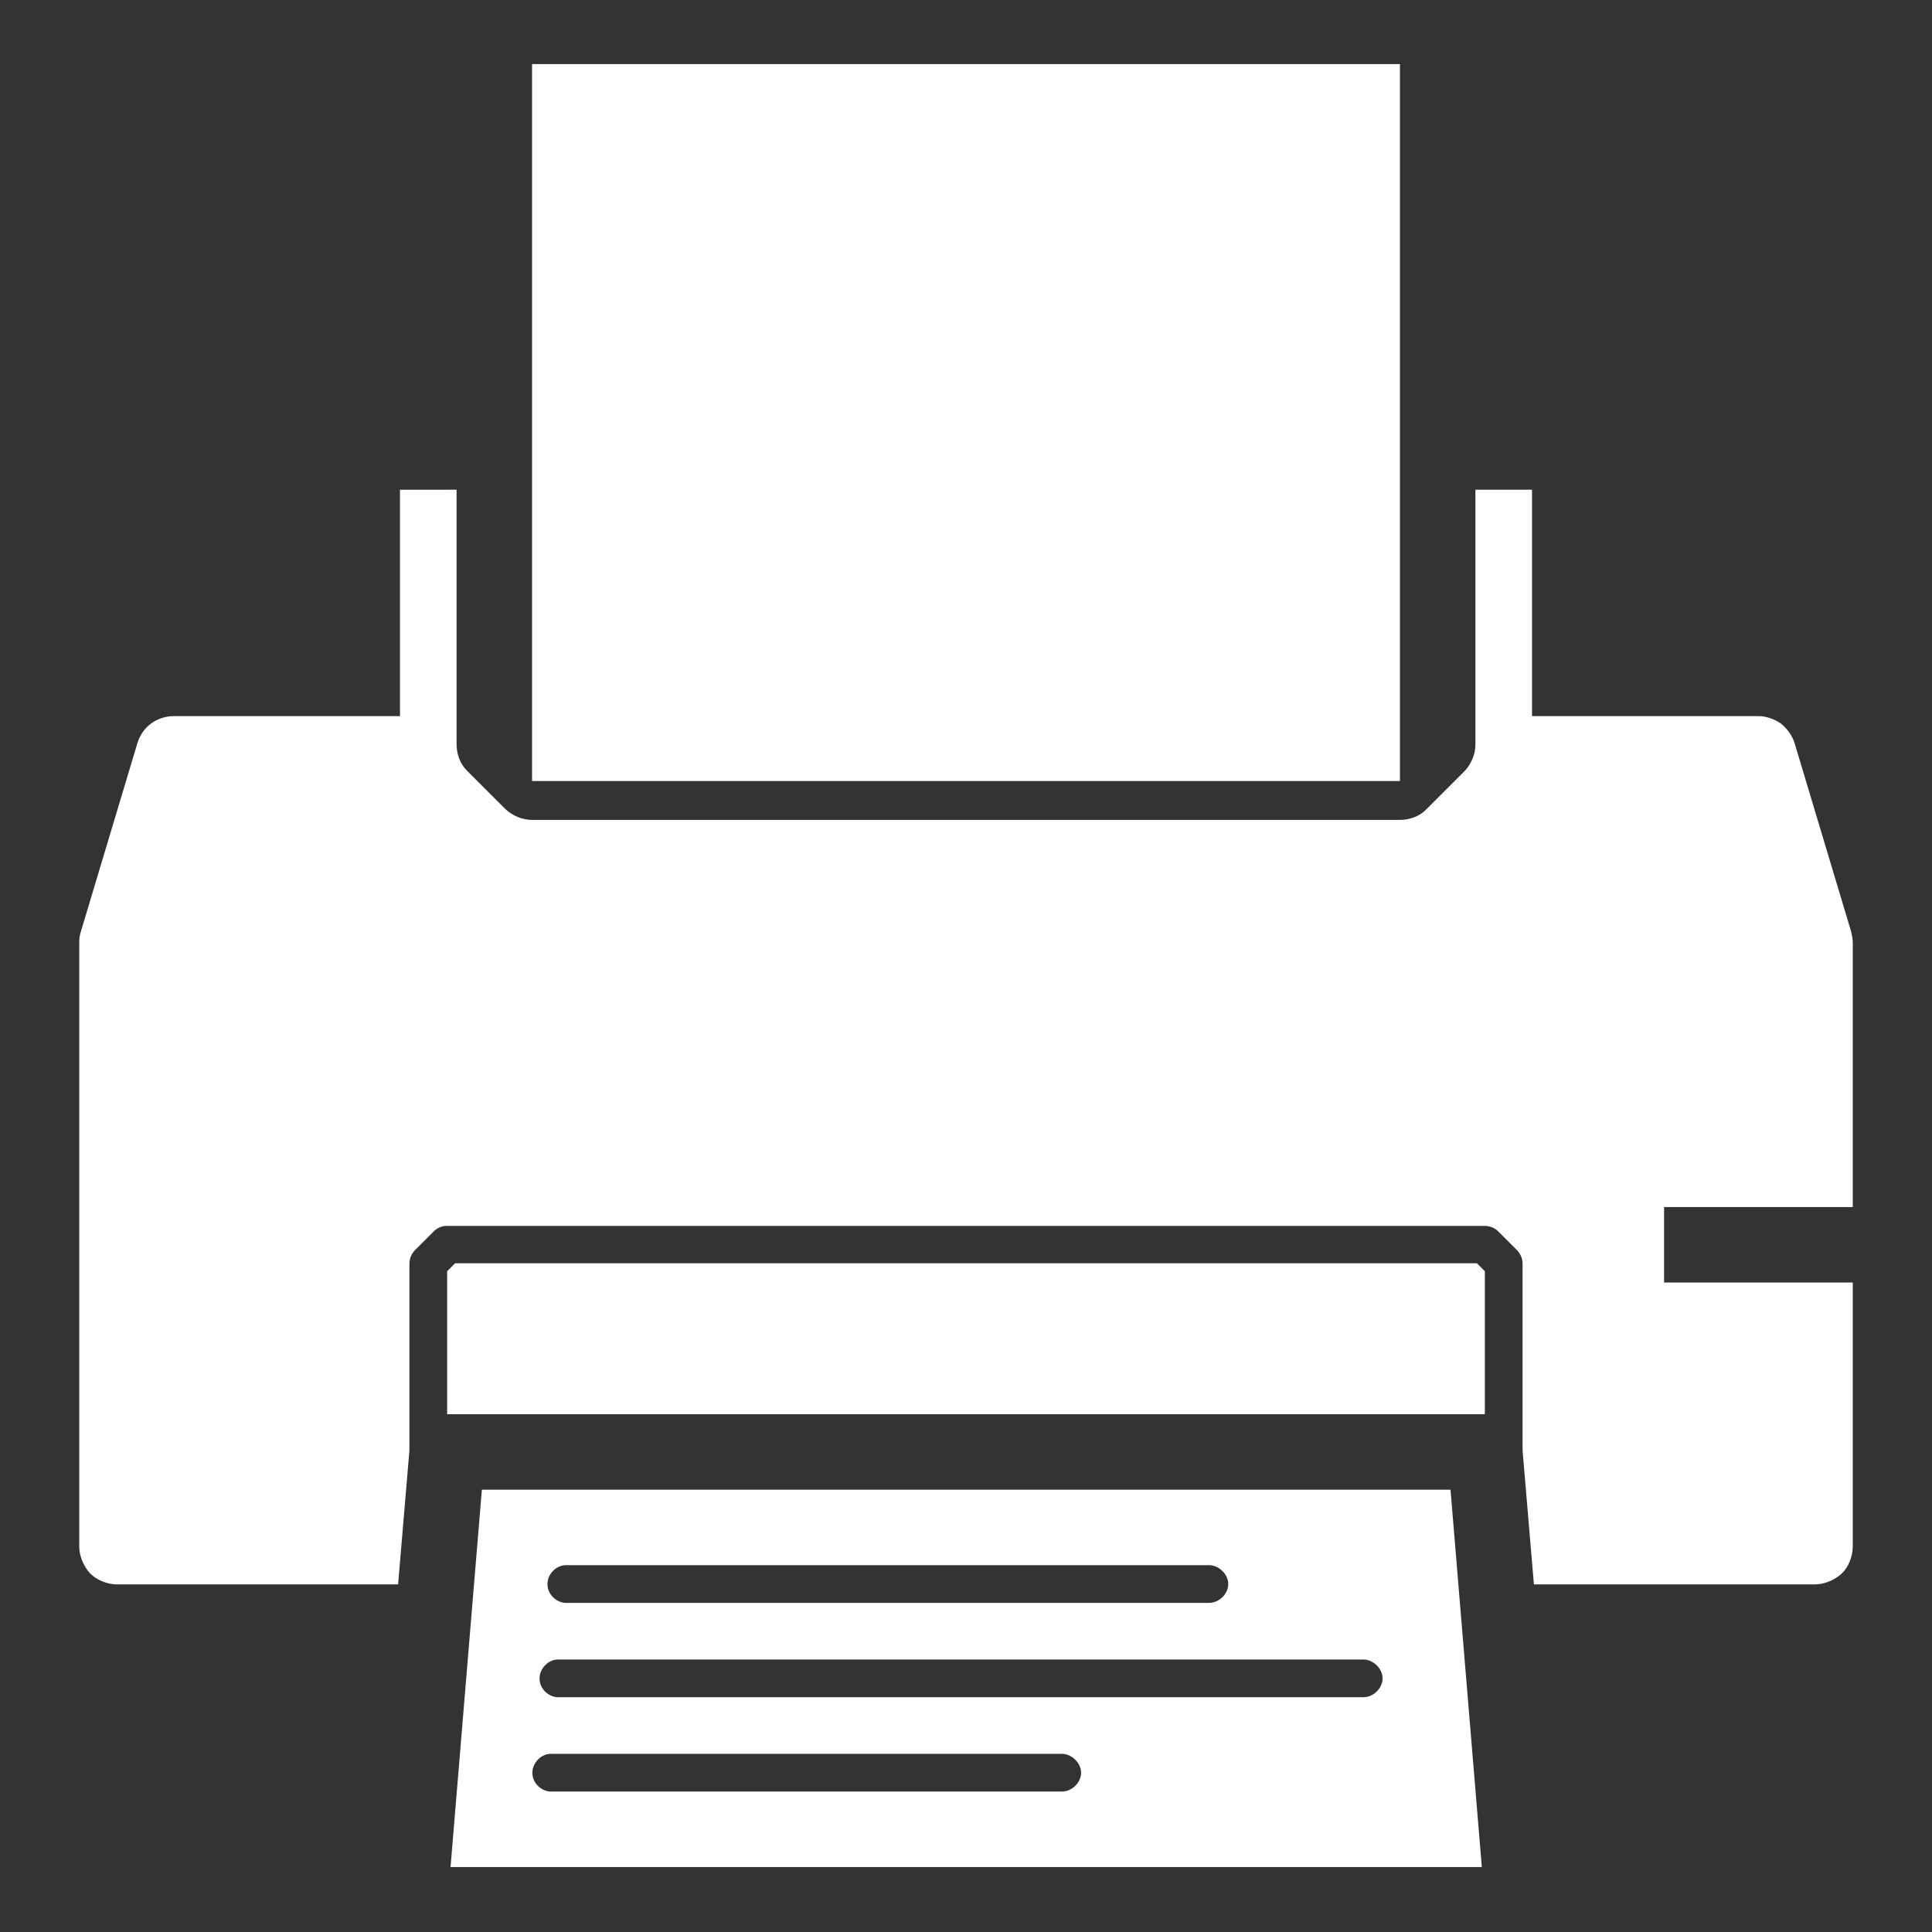 <?xml version="1.0" encoding="utf-8"?>
<!-- Generator: Adobe Illustrator 22.1.0, SVG Export Plug-In . SVG Version: 6.00 Build 0)  -->
<svg version="1.1"
	 id="svg2" xmlns:cc="http://creativecommons.org/ns#" xmlns:dc="http://purl.org/dc/elements/1.1/" xmlns:inkscape="http://www.inkscape.org/namespaces/inkscape" xmlns:rdf="http://www.w3.org/1999/02/22-rdf-syntax-ns#" xmlns:sodipodi="http://sodipodi.sourceforge.net/DTD/sodipodi-0.dtd" xmlns:svg="http://www.w3.org/2000/svg"
	 xmlns="http://www.w3.org/2000/svg" xmlns:xlink="http://www.w3.org/1999/xlink" x="0px" y="0px" viewBox="0 0 512 512"
	 style="enable-background:new 0 0 512 512;" xml:space="preserve">
<rect x="0" y="0" width="512" height="512" fill="#333333" stroke="none"/>
<style type="text/css">
	.st0{fill:#FFFFFF;}
	.st1{display:none;}
</style>
<g id="layer1" transform="translate(0,-540.362)">
	<g id="g4305">
		<g id="g4345" transform="translate(28,-40)">
			<g id="text2994">
				<g id="g3830" transform="translate(0,15.244)">
					<g id="g3838">
						<g id="g3785">
							<g id="g3790">
								<path id="rect3813" class="st0" d="M99.7,959.9l-8.3,100h273.3l-8.3-100H99.7z M121.7,979.9c0.1,0,0.1,0,0.2,0
									c0.2,0,0.3,0,0.5,0h170c2.6,0,5.1,2.4,5.1,5c0,2.6-2.4,5-5.1,5h-170c-2.6,0.2-5.2-2-5.3-4.7
									C116.9,982.6,119.1,980.1,121.7,979.9z M119.6,1004.9h0.2c0.2,0,0.3,0,0.5,0h213c2.6,0,5.1,2.4,5.1,5s-2.4,5-5.1,5h-213
									c-2.6,0.2-5.2-2-5.3-4.7C114.8,1007.6,117,1005.1,119.6,1004.9z M117.7,1029.9h0.2c0.2,0,0.3,0,0.5,0h135
									c2.6,0,5.1,2.4,5.1,5c0,2.6-2.4,5-5.1,5h-135c-2.6,0.2-5.2-2-5.3-4.7C112.9,1032.6,115.1,1030.1,117.7,1029.9z"/>
								<path id="rect3821" class="st0" d="M78,694.9v60H18c-2.1,0-4.3,0.7-6,2c-1.7,1.2-3,3.2-3.6,5.2h0l-15,50
									c-0.3,0.9-0.4,1.9-0.4,2.9v30.2v24.8v5v32.8v67.2c0,2.5,1.2,5.3,2.9,7.1c1.8,1.8,4.6,2.9,7.1,2.9h74.5l3-35.5v-49.5
									c0-1.3,0.5-2.6,1.5-3.6l5-5c0.8-0.8,1.9-1.3,3-1.4c0.2,0,0.3,0,0.5,0h275c1.3,0,2.6,0.5,3.5,1.4l5,5
									c0.9,0.9,1.5,2.2,1.5,3.6v49.5l3,35.5H453c2.5,0,5.3-1.2,7.1-2.9s2.9-4.6,2.9-7.1v-67.2v-2.8h-50v-20h50v-10v-5v-24.8v-30.2
									c0-1-0.2-2-0.4-2.9l-15-50h0c-0.6-2-2-3.9-3.6-5.2c-1.7-1.2-3.9-2-6-2h-60v-60h-15v64.3v3.2c0,2.6-1.1,5.2-2.9,7.1l-10,10
									c-1.8,1.9-4.4,2.9-7.1,2.9H113c-2.6,0-5.2-1.1-7.1-2.9l-10-10c-1.9-1.8-2.9-4.4-2.9-7.1v-3.2v-64.3H78z M92.6,899.9
									l-2.1,2.1v37.9h275v-37.9l-2.1-2.1H92.6z"/>
								<path id="rect3813-1" class="st0" d="M113,582.1v190h230v-190H113z"/>
							</g>
						</g>
					</g>
				</g>
				<g id="layer1-4" transform="translate(539.779,-13.359)" class="st1">
					<g id="layer1-5" transform="translate(-573.143,170.286)">
					</g>
				</g>
			</g>
		</g>
	</g>
</g>
</svg>
